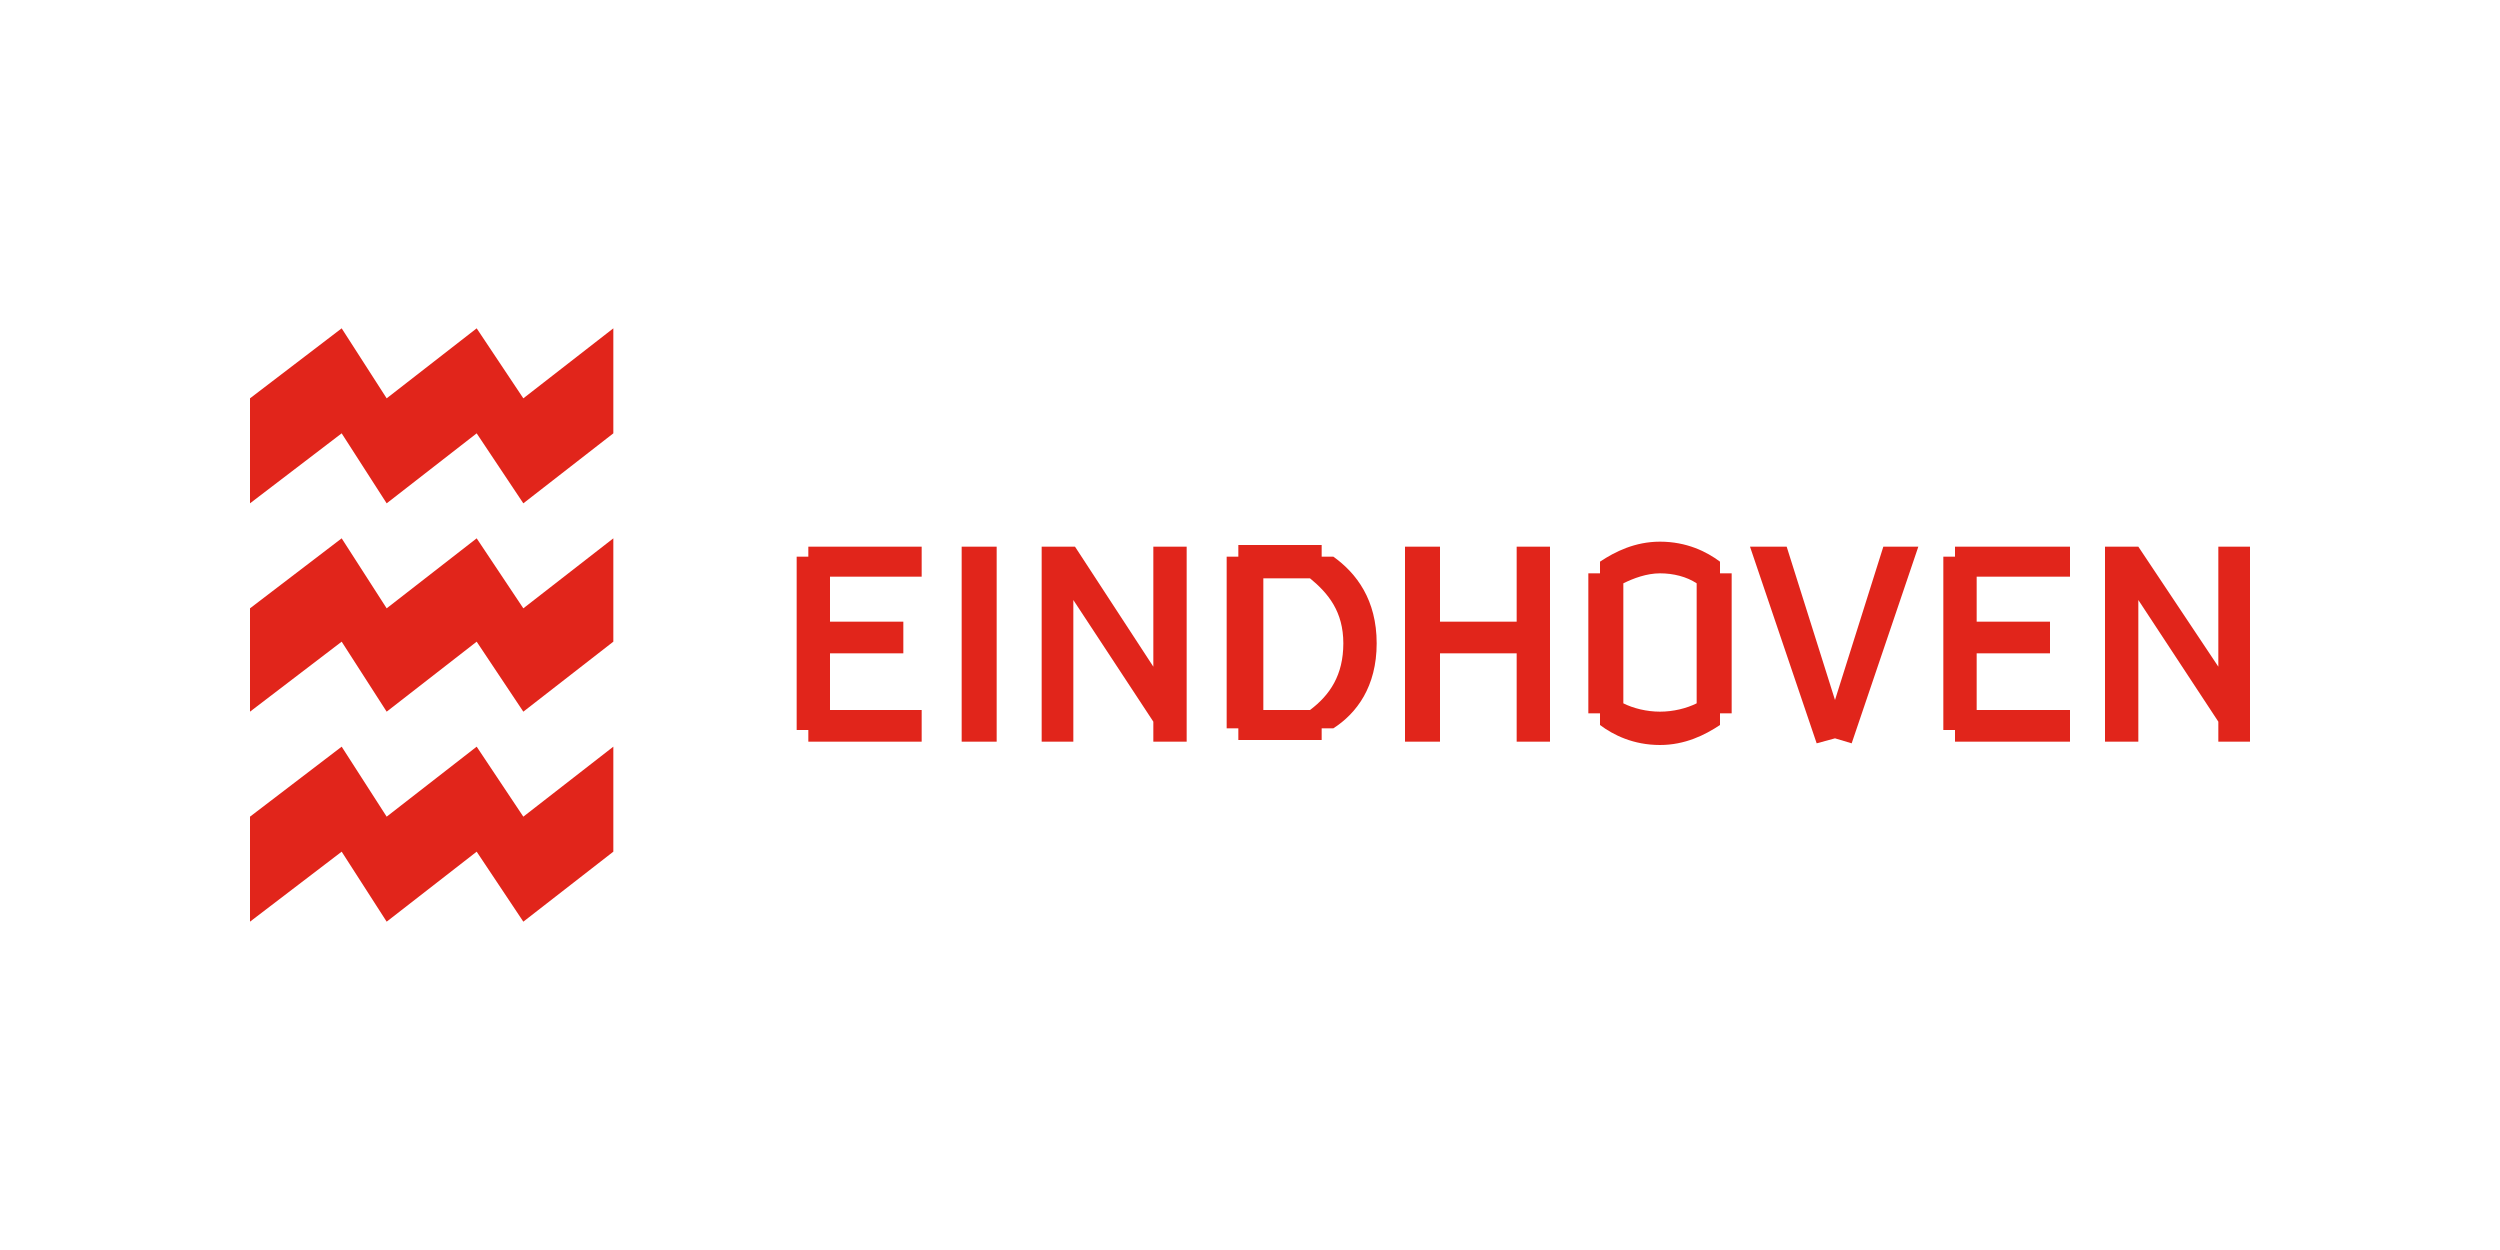 <?xml version="1.0" encoding="utf-8"?>
<!-- Generator: Adobe Illustrator 25.3.0, SVG Export Plug-In . SVG Version: 6.00 Build 0)  -->
<svg version="1.1" id="Laag_1" xmlns="http://www.w3.org/2000/svg" xmlns:xlink="http://www.w3.org/1999/xlink" x="0px" y="0px"
	 viewBox="0 0 150 75" style="enable-background:new 0 0 150 75;" xml:space="preserve">
<style type="text/css">
	.st0{fill:none;}
	.st1{fill:#E1251B;}
</style>
<rect class="st0" width="150" height="75"/>
<g>
	<polygon class="st1" points="15,23.9 15,30.2 20.5,26 23.2,30.2 28.6,26 31.4,30.2 36.8,26 36.8,19.7 31.4,23.9 28.6,19.7 
		23.2,23.9 20.5,19.7 15,23.9 15,23.9 	"/>
	<polygon class="st1" points="15,36.5 15,42.7 20.5,38.5 23.2,42.7 28.6,38.5 31.4,42.7 36.8,38.5 36.8,32.3 31.4,36.5 28.6,32.3 
		23.2,36.5 20.5,32.3 15,36.5 15,36.5 	"/>
	<polygon class="st1" points="15,49 15,55.3 20.5,51.1 23.2,55.3 28.6,51.1 31.4,55.3 36.8,51.1 36.8,44.8 31.4,49 28.6,44.8 
		23.2,49 20.5,44.8 15,49 15,49 	"/>
	<polygon class="st1" points="47.8,43.8 48.5,43.8 48.5,44.5 55.3,44.5 55.3,42.6 49.8,42.6 49.8,39.2 54.2,39.2 54.2,37.3 
		49.8,37.3 49.8,34.6 55.3,34.6 55.3,32.8 48.5,32.8 48.5,33.4 47.8,33.4 47.8,43.8 	"/>
	<polygon class="st1" points="57.7,44.5 59.8,44.5 59.8,32.8 57.7,32.8 57.7,44.5 	"/>
	<polygon class="st1" points="69.2,44.5 71.2,44.5 71.2,32.8 69.2,32.8 69.2,40 64.5,32.8 62.5,32.8 62.5,44.5 64.4,44.5 64.4,36 
		69.2,43.3 69.2,44.5 	"/>
	<path class="st1" d="M82.6,38.6c0-2.6-1.2-4.2-2.6-5.2h-0.7v-0.7h-5v0.7h-0.7v10.3h0.7v0.7h5v-0.7H80
		C81.4,42.8,82.6,41.2,82.6,38.6L82.6,38.6z M80.6,38.6c0,1.9-0.8,3.1-2,4h-2.8v-7.9h2.8C79.7,35.6,80.6,36.7,80.6,38.6L80.6,38.6z"
		/>
	<polygon class="st1" points="91,44.5 93,44.5 93,32.8 91,32.8 91,37.3 86.4,37.3 86.4,32.8 84.3,32.8 84.3,44.5 86.4,44.5 
		86.4,39.2 91,39.2 91,44.5 	"/>
	<path class="st1" d="M103.9,42.8v-8.4h-0.7v-0.7c-0.8-0.6-2-1.2-3.6-1.2c-1.5,0-2.7,0.6-3.6,1.2v0.7h-0.7v8.4h0.7v0.7
		c0.8,0.6,2,1.2,3.6,1.2c1.5,0,2.7-0.6,3.6-1.2v-0.7H103.9L103.9,42.8z M101.8,42.2c-0.6,0.3-1.4,0.5-2.2,0.5
		c-0.8,0-1.6-0.2-2.2-0.5V35c0.6-0.3,1.4-0.6,2.2-0.6c0.8,0,1.6,0.2,2.2,0.6V42.2L101.8,42.2z"/>
	<polygon class="st1" points="111.1,44.6 115.1,32.8 113,32.8 110.1,42 107.2,32.8 105,32.8 109,44.6 110.1,44.3 111.1,44.6 	"/>
	<polygon class="st1" points="116.6,43.8 117.3,43.8 117.3,44.5 124.2,44.5 124.2,42.6 118.6,42.6 118.6,39.2 123,39.2 123,37.3 
		118.6,37.3 118.6,34.6 124.2,34.6 124.2,32.8 117.3,32.8 117.3,33.4 116.6,33.4 116.6,43.8 	"/>
	<polygon class="st1" points="133.1,44.5 135,44.5 135,32.8 133.1,32.8 133.1,40 128.3,32.8 126.3,32.8 126.3,44.5 128.3,44.5 
		128.3,36 133.1,43.3 133.1,44.5 	"/>
</g>
</svg>
